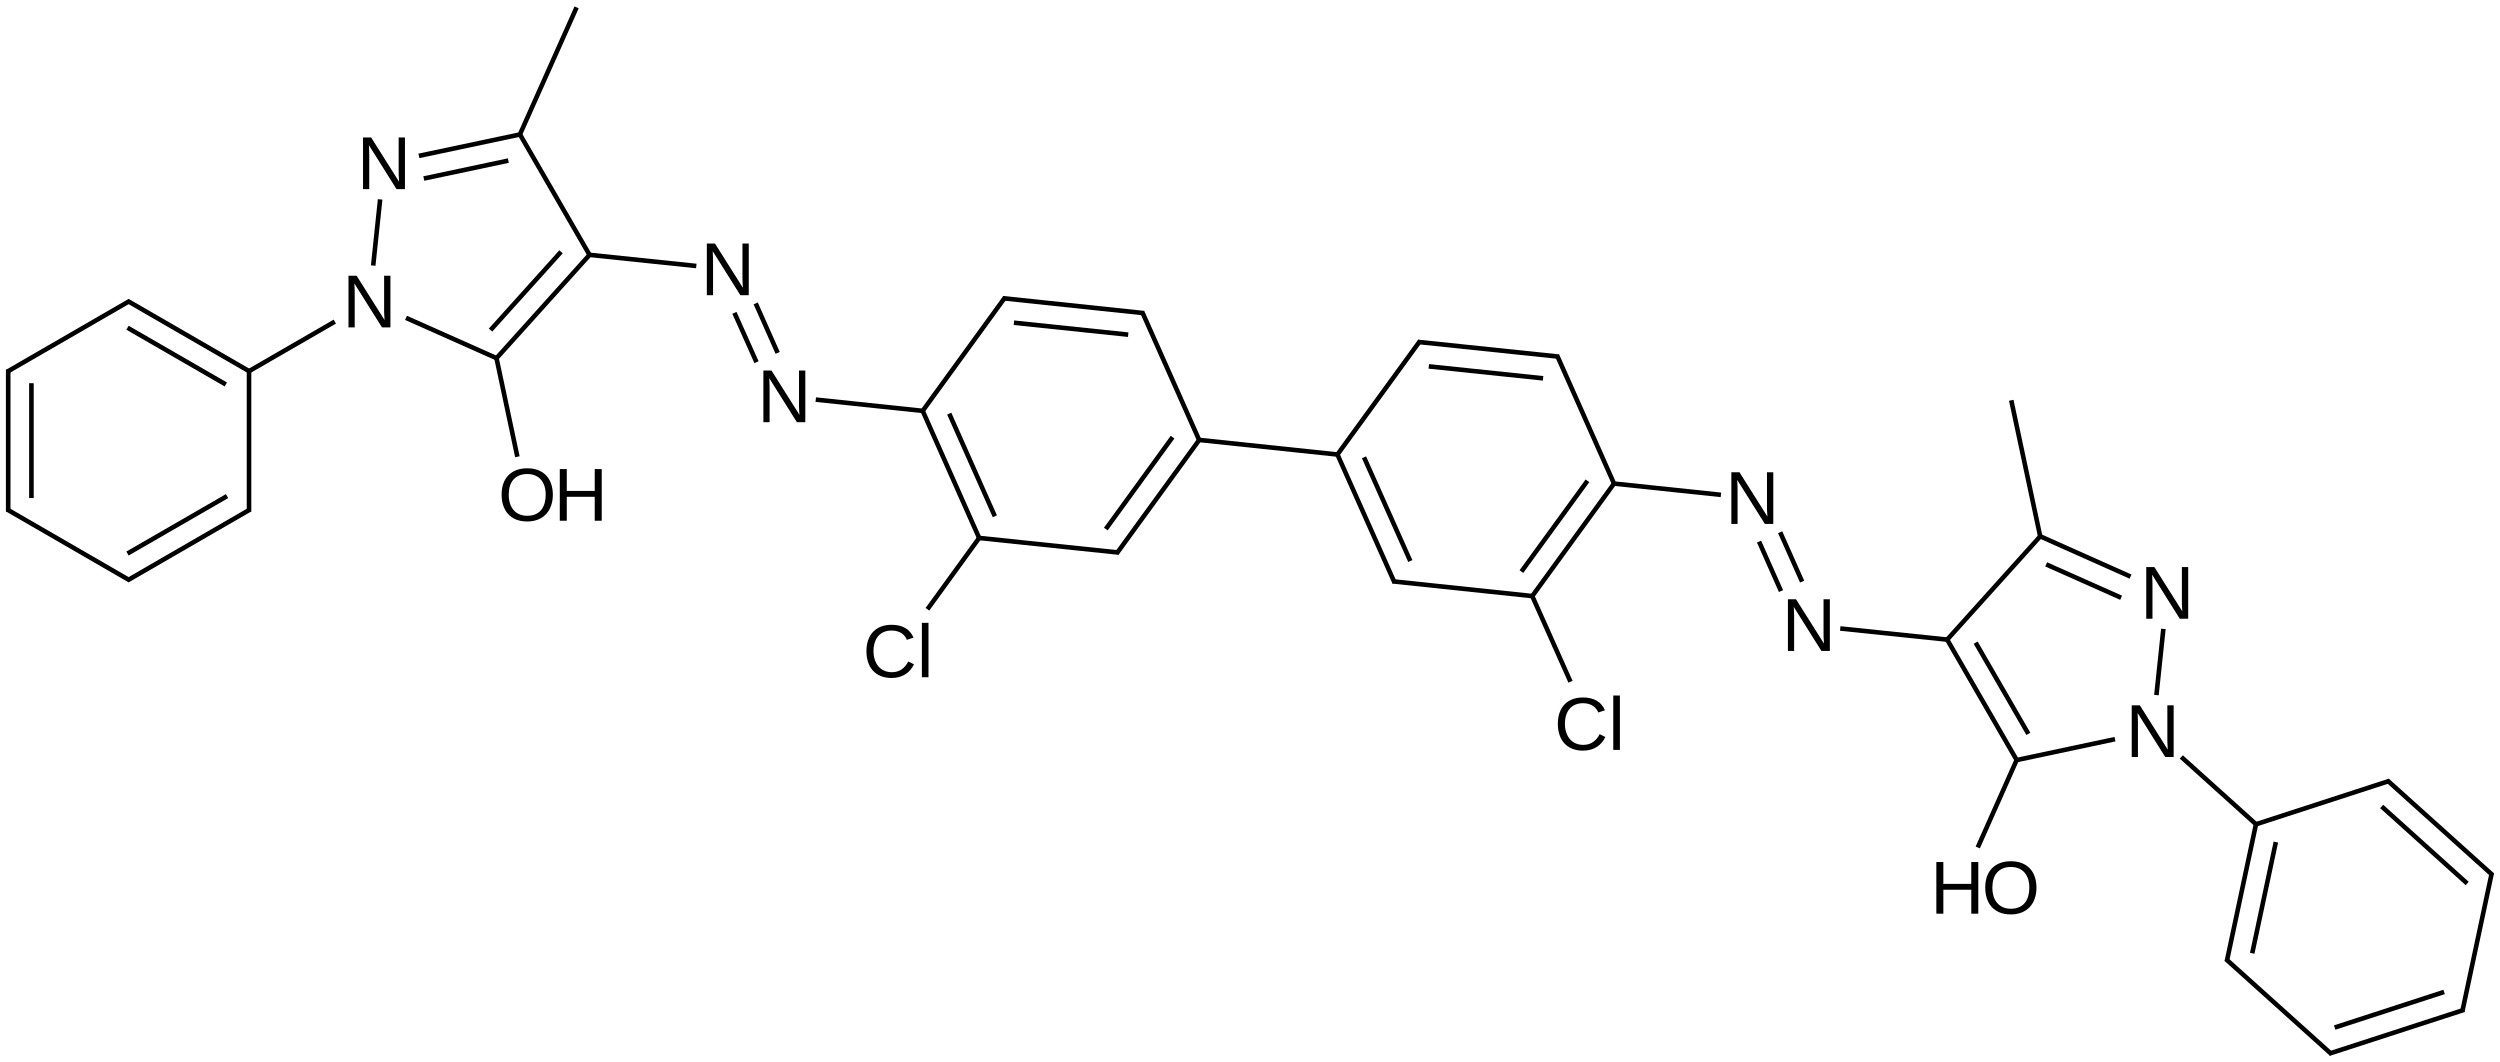 <?xml version="1.0" encoding="UTF-8"?>
<svg xmlns="http://www.w3.org/2000/svg" xmlns:xlink="http://www.w3.org/1999/xlink" width="899pt" height="382pt" viewBox="0 0 899 382" version="1.1">
<defs>
<g>
<symbol overflow="visible" id="glyph0-0">
<path style="stroke:none;" d="M 14.266 0 L 4.328 -15.828 C 4.336 -15.391 4.359 -14.961 4.391 -14.547 C 4.41 -14.18 4.426 -13.793 4.438 -13.391 C 4.445 -12.992 4.453 -12.645 4.453 -12.344 L 4.453 0 L 2.219 0 L 2.219 -18.578 L 5.141 -18.578 L 15.188 -2.656 C 15.156 -3.082 15.129 -3.508 15.109 -3.938 C 15.086 -4.309 15.066 -4.711 15.047 -5.141 C 15.035 -5.574 15.031 -5.992 15.031 -6.391 L 15.031 -18.578 L 17.297 -18.578 L 17.297 0 Z M 14.266 0 "/>
</symbol>
<symbol overflow="visible" id="glyph0-1">
<path style="stroke:none;" d="M 19.703 -9.375 C 19.703 -7.926 19.492 -6.605 19.078 -5.422 C 18.66 -4.234 18.055 -3.215 17.266 -2.375 C 16.473 -1.531 15.504 -0.879 14.359 -0.422 C 13.223 0.035 11.93 0.266 10.484 0.266 C 8.953 0.266 7.605 0.023 6.453 -0.453 C 5.305 -0.93 4.348 -1.598 3.578 -2.453 C 2.816 -3.316 2.242 -4.336 1.859 -5.516 C 1.473 -6.691 1.281 -7.977 1.281 -9.375 C 1.281 -10.82 1.477 -12.129 1.875 -13.297 C 2.277 -14.473 2.875 -15.469 3.656 -16.281 C 4.445 -17.102 5.414 -17.738 6.562 -18.188 C 7.707 -18.633 9.02 -18.859 10.5 -18.859 C 11.977 -18.859 13.289 -18.633 14.438 -18.188 C 15.582 -17.738 16.547 -17.098 17.328 -16.266 C 18.105 -15.441 18.695 -14.441 19.094 -13.266 C 19.496 -12.098 19.703 -10.801 19.703 -9.375 Z M 17.141 -9.375 C 17.141 -10.488 16.992 -11.504 16.703 -12.422 C 16.422 -13.336 15.996 -14.117 15.438 -14.766 C 14.883 -15.41 14.191 -15.91 13.359 -16.266 C 12.535 -16.617 11.582 -16.797 10.5 -16.797 C 9.395 -16.797 8.426 -16.617 7.594 -16.266 C 6.758 -15.91 6.059 -15.41 5.5 -14.766 C 4.945 -14.117 4.527 -13.336 4.25 -12.422 C 3.977 -11.504 3.844 -10.488 3.844 -9.375 C 3.844 -8.258 3.984 -7.238 4.266 -6.312 C 4.543 -5.383 4.969 -4.582 5.531 -3.906 C 6.09 -3.238 6.785 -2.715 7.609 -2.344 C 8.441 -1.969 9.398 -1.781 10.484 -1.781 C 11.637 -1.781 12.633 -1.969 13.469 -2.344 C 14.309 -2.715 15.004 -3.242 15.547 -3.922 C 16.086 -4.598 16.488 -5.398 16.75 -6.328 C 17.008 -7.254 17.141 -8.27 17.141 -9.375 Z M 17.141 -9.375 "/>
</symbol>
<symbol overflow="visible" id="glyph0-2">
<path style="stroke:none;" d="M 14.781 0 L 14.781 -8.609 L 4.734 -8.609 L 4.734 0 L 2.219 0 L 2.219 -18.578 L 4.734 -18.578 L 4.734 -10.719 L 14.781 -10.719 L 14.781 -18.578 L 17.297 -18.578 L 17.297 0 Z M 14.781 0 "/>
</symbol>
<symbol overflow="visible" id="glyph0-3">
<path style="stroke:none;" d="M 10.438 -16.797 C 9.383 -16.797 8.449 -16.617 7.641 -16.266 C 6.828 -15.91 6.145 -15.41 5.594 -14.766 C 5.039 -14.117 4.621 -13.336 4.344 -12.422 C 4.062 -11.504 3.922 -10.488 3.922 -9.375 C 3.922 -8.258 4.07 -7.238 4.375 -6.312 C 4.684 -5.383 5.125 -4.582 5.688 -3.906 C 6.258 -3.238 6.953 -2.723 7.766 -2.359 C 8.586 -1.992 9.516 -1.812 10.547 -1.812 C 11.262 -1.812 11.922 -1.906 12.516 -2.094 C 13.105 -2.277 13.645 -2.547 14.125 -2.891 C 14.602 -3.23 15.031 -3.641 15.406 -4.109 C 15.789 -4.574 16.125 -5.098 16.406 -5.672 L 18.469 -4.641 C 18.133 -3.941 17.723 -3.293 17.234 -2.703 C 16.742 -2.109 16.164 -1.586 15.5 -1.141 C 14.832 -0.703 14.074 -0.355 13.234 -0.109 C 12.398 0.137 11.461 0.266 10.422 0.266 C 8.922 0.266 7.602 0.023 6.469 -0.453 C 5.344 -0.93 4.398 -1.598 3.641 -2.453 C 2.879 -3.316 2.309 -4.336 1.938 -5.516 C 1.562 -6.691 1.375 -7.977 1.375 -9.375 C 1.375 -10.82 1.57 -12.129 1.969 -13.297 C 2.371 -14.473 2.957 -15.469 3.719 -16.281 C 4.488 -17.102 5.438 -17.738 6.562 -18.188 C 7.684 -18.633 8.973 -18.859 10.422 -18.859 C 12.387 -18.859 14.035 -18.465 15.359 -17.688 C 16.691 -16.914 17.672 -15.77 18.297 -14.25 L 15.906 -13.453 C 15.738 -13.898 15.504 -14.32 15.203 -14.719 C 14.898 -15.113 14.523 -15.469 14.078 -15.781 C 13.629 -16.09 13.102 -16.336 12.5 -16.516 C 11.906 -16.699 11.215 -16.797 10.438 -16.797 Z M 10.438 -16.797 "/>
</symbol>
<symbol overflow="visible" id="glyph0-4">
<path style="stroke:none;" d="M 1.812 0 L 1.812 -19.562 L 4.188 -19.562 L 4.188 0 Z M 1.812 0 "/>
</symbol>
</g>
</defs>
<g id="surface61589">
<g style="fill:rgb(0%,0%,0%);fill-opacity:1;">
  <use xlink:href="#glyph0-0" x="123.098" y="117.738"/>
</g>
<g style="fill:rgb(0%,0%,0%);fill-opacity:1;">
  <use xlink:href="#glyph0-0" x="128.324" y="68.012"/>
</g>
<g style="fill:rgb(0%,0%,0%);fill-opacity:1;">
  <use xlink:href="#glyph0-1" x="179.098" y="187.258"/>
</g>
<g style="fill:rgb(0%,0%,0%);fill-opacity:1;">
  <use xlink:href="#glyph0-2" x="199.082" y="187.258"/>
</g>
<g style="fill:rgb(0%,0%,0%);fill-opacity:1;">
  <use xlink:href="#glyph0-0" x="251.957" y="106.145"/>
</g>
<g style="fill:rgb(0%,0%,0%);fill-opacity:1;">
  <use xlink:href="#glyph0-0" x="272.293" y="151.824"/>
</g>
<g style="fill:rgb(0%,0%,0%);fill-opacity:1;">
  <use xlink:href="#glyph0-3" x="310.195" y="243.535"/>
  <use xlink:href="#glyph0-4" x="329.694" y="243.535"/>
</g>
<g style="fill:rgb(0%,0%,0%);fill-opacity:1;">
  <use xlink:href="#glyph0-3" x="558.824" y="269.668"/>
  <use xlink:href="#glyph0-4" x="578.323" y="269.668"/>
</g>
<g style="fill:rgb(0%,0%,0%);fill-opacity:1;">
  <use xlink:href="#glyph0-0" x="620.375" y="188.406"/>
</g>
<g style="fill:rgb(0%,0%,0%);fill-opacity:1;">
  <use xlink:href="#glyph0-0" x="640.715" y="234.086"/>
</g>
<g style="fill:rgb(0%,0%,0%);fill-opacity:1;">
  <use xlink:href="#glyph0-0" x="764.348" y="272.219"/>
</g>
<g style="fill:rgb(0%,0%,0%);fill-opacity:1;">
  <use xlink:href="#glyph0-2" x="694.094" y="328.562"/>
</g>
<g style="fill:rgb(0%,0%,0%);fill-opacity:1;">
  <use xlink:href="#glyph0-1" x="712.609" y="328.562"/>
</g>
<g style="fill:rgb(0%,0%,0%);fill-opacity:1;">
  <use xlink:href="#glyph0-0" x="769.574" y="222.492"/>
</g>
<path style="fill:none;stroke-width:0.033;stroke-linecap:butt;stroke-linejoin:miter;stroke:rgb(0%,0%,0%);stroke-opacity:1;stroke-miterlimit:10;" d="M 2.349 2.26 L 1.724 2.621 " transform="matrix(50,0,0,50,2.949,2.65)"/>
<path style="fill:none;stroke-width:0.033;stroke-linecap:butt;stroke-linejoin:miter;stroke:rgb(0%,0%,0%);stroke-opacity:1;stroke-miterlimit:10;" d="M 2.861 2.233 L 3.519 2.526 " transform="matrix(50,0,0,50,2.949,2.65)"/>
<path style="fill:none;stroke-width:0.033;stroke-linecap:butt;stroke-linejoin:miter;stroke:rgb(0%,0%,0%);stroke-opacity:1;stroke-miterlimit:10;" d="M 2.625 1.857 L 2.675 1.381 " transform="matrix(50,0,0,50,2.949,2.65)"/>
<path style="fill:none;stroke-width:0.033;stroke-linecap:butt;stroke-linejoin:miter;stroke:rgb(0%,0%,0%);stroke-opacity:1;stroke-miterlimit:10;" d="M 1.732 2.616 L 0.858 2.111 " transform="matrix(50,0,0,50,2.949,2.65)"/>
<path style="fill:none;stroke-width:0.033;stroke-linecap:butt;stroke-linejoin:miter;stroke:rgb(0%,0%,0%);stroke-opacity:1;stroke-miterlimit:10;" d="M 1.565 2.712 L 0.858 2.304 " transform="matrix(50,0,0,50,2.949,2.65)"/>
<path style="fill:none;stroke-width:0.033;stroke-linecap:butt;stroke-linejoin:miter;stroke:rgb(0%,0%,0%);stroke-opacity:1;stroke-miterlimit:10;" d="M 1.732 2.606 L 1.732 3.626 " transform="matrix(50,0,0,50,2.949,2.65)"/>
<path style="fill:none;stroke-width:0.033;stroke-linecap:butt;stroke-linejoin:miter;stroke:rgb(0%,0%,0%);stroke-opacity:1;stroke-miterlimit:10;" d="M 3.512 2.523 L 4.181 1.78 " transform="matrix(50,0,0,50,2.949,2.65)"/>
<path style="fill:none;stroke-width:0.033;stroke-linecap:butt;stroke-linejoin:miter;stroke:rgb(0%,0%,0%);stroke-opacity:1;stroke-miterlimit:10;" d="M 3.469 2.321 L 3.976 1.758 " transform="matrix(50,0,0,50,2.949,2.65)"/>
<path style="fill:none;stroke-width:0.033;stroke-linecap:butt;stroke-linejoin:miter;stroke:rgb(0%,0%,0%);stroke-opacity:1;stroke-miterlimit:10;" d="M 3.51 2.514 L 3.662 3.232 " transform="matrix(50,0,0,50,2.949,2.65)"/>
<path style="fill:none;stroke-width:0.033;stroke-linecap:butt;stroke-linejoin:miter;stroke:rgb(0%,0%,0%);stroke-opacity:1;stroke-miterlimit:10;" d="M 2.954 1.068 L 3.681 0.914 " transform="matrix(50,0,0,50,2.949,2.65)"/>
<path style="fill:none;stroke-width:0.033;stroke-linecap:butt;stroke-linejoin:miter;stroke:rgb(0%,0%,0%);stroke-opacity:1;stroke-miterlimit:10;" d="M 2.989 1.231 L 3.597 1.102 " transform="matrix(50,0,0,50,2.949,2.65)"/>
<path style="fill:none;stroke-width:0.033;stroke-linecap:butt;stroke-linejoin:miter;stroke:rgb(0%,0%,0%);stroke-opacity:1;stroke-miterlimit:10;" d="M 0.874 2.111 L -0.008 2.621 " transform="matrix(50,0,0,50,2.949,2.65)"/>
<path style="fill:none;stroke-width:0.033;stroke-linecap:butt;stroke-linejoin:miter;stroke:rgb(0%,0%,0%);stroke-opacity:1;stroke-miterlimit:10;" d="M 1.74 3.611 L 0.858 4.121 " transform="matrix(50,0,0,50,2.949,2.65)"/>
<path style="fill:none;stroke-width:0.033;stroke-linecap:butt;stroke-linejoin:miter;stroke:rgb(0%,0%,0%);stroke-opacity:1;stroke-miterlimit:10;" d="M 1.574 3.515 L 0.858 3.928 " transform="matrix(50,0,0,50,2.949,2.65)"/>
<path style="fill:none;stroke-width:0.033;stroke-linecap:butt;stroke-linejoin:miter;stroke:rgb(0%,0%,0%);stroke-opacity:1;stroke-miterlimit:10;" d="M 4.172 1.779 L 4.949 1.86 " transform="matrix(50,0,0,50,2.949,2.65)"/>
<path style="fill:none;stroke-width:0.033;stroke-linecap:butt;stroke-linejoin:miter;stroke:rgb(0%,0%,0%);stroke-opacity:1;stroke-miterlimit:10;" d="M 3.677 0.921 L 4.088 0 " transform="matrix(50,0,0,50,2.949,2.65)"/>
<path style="fill:none;stroke-width:0.033;stroke-linecap:butt;stroke-linejoin:miter;stroke:rgb(0%,0%,0%);stroke-opacity:1;stroke-miterlimit:10;" d="M -0 2.606 L -0 3.626 " transform="matrix(50,0,0,50,2.949,2.65)"/>
<path style="fill:none;stroke-width:0.033;stroke-linecap:butt;stroke-linejoin:miter;stroke:rgb(0%,0%,0%);stroke-opacity:1;stroke-miterlimit:10;" d="M 0.167 2.703 L 0.167 3.529 " transform="matrix(50,0,0,50,2.949,2.65)"/>
<path style="fill:none;stroke-width:0.033;stroke-linecap:butt;stroke-linejoin:miter;stroke:rgb(0%,0%,0%);stroke-opacity:1;stroke-miterlimit:10;" d="M 5.223 2.197 L 5.382 2.552 " transform="matrix(50,0,0,50,2.949,2.65)"/>
<path style="fill:none;stroke-width:0.033;stroke-linecap:butt;stroke-linejoin:miter;stroke:rgb(0%,0%,0%);stroke-opacity:1;stroke-miterlimit:10;" d="M 5.376 2.129 L 5.534 2.485 " transform="matrix(50,0,0,50,2.949,2.65)"/>
<path style="fill:none;stroke-width:0.033;stroke-linecap:butt;stroke-linejoin:miter;stroke:rgb(0%,0%,0%);stroke-opacity:1;stroke-miterlimit:10;" d="M 5.808 2.821 L 6.586 2.903 " transform="matrix(50,0,0,50,2.949,2.65)"/>
<path style="fill:none;stroke-width:0.033;stroke-linecap:butt;stroke-linejoin:miter;stroke:rgb(0%,0%,0%);stroke-opacity:1;stroke-miterlimit:10;" d="M 6.577 2.902 L 6.983 3.816 " transform="matrix(50,0,0,50,2.949,2.65)"/>
<path style="fill:none;stroke-width:0.033;stroke-linecap:butt;stroke-linejoin:miter;stroke:rgb(0%,0%,0%);stroke-opacity:1;stroke-miterlimit:10;" d="M 6.768 2.922 L 7.096 3.66 " transform="matrix(50,0,0,50,2.949,2.65)"/>
<path style="fill:none;stroke-width:0.033;stroke-linecap:butt;stroke-linejoin:miter;stroke:rgb(0%,0%,0%);stroke-opacity:1;stroke-miterlimit:10;" d="M 6.571 2.91 L 7.17 2.085 " transform="matrix(50,0,0,50,2.949,2.65)"/>
<path style="fill:none;stroke-width:0.033;stroke-linecap:butt;stroke-linejoin:miter;stroke:rgb(0%,0%,0%);stroke-opacity:1;stroke-miterlimit:10;" d="M 6.974 3.815 L 7.987 3.921 " transform="matrix(50,0,0,50,2.949,2.65)"/>
<path style="fill:none;stroke-width:0.033;stroke-linecap:butt;stroke-linejoin:miter;stroke:rgb(0%,0%,0%);stroke-opacity:1;stroke-miterlimit:10;" d="M 6.989 3.808 L 6.611 4.329 " transform="matrix(50,0,0,50,2.949,2.65)"/>
<path style="fill:none;stroke-width:0.033;stroke-linecap:butt;stroke-linejoin:miter;stroke:rgb(0%,0%,0%);stroke-opacity:1;stroke-miterlimit:10;" d="M 7.155 2.092 L 8.168 2.199 " transform="matrix(50,0,0,50,2.949,2.65)"/>
<path style="fill:none;stroke-width:0.033;stroke-linecap:butt;stroke-linejoin:miter;stroke:rgb(0%,0%,0%);stroke-opacity:1;stroke-miterlimit:10;" d="M 7.233 2.268 L 8.055 2.354 " transform="matrix(50,0,0,50,2.949,2.65)"/>
<path style="fill:none;stroke-width:0.033;stroke-linecap:butt;stroke-linejoin:miter;stroke:rgb(0%,0%,0%);stroke-opacity:1;stroke-miterlimit:10;" d="M 7.972 3.928 L 8.566 3.111 " transform="matrix(50,0,0,50,2.949,2.65)"/>
<path style="fill:none;stroke-width:0.033;stroke-linecap:butt;stroke-linejoin:miter;stroke:rgb(0%,0%,0%);stroke-opacity:1;stroke-miterlimit:10;" d="M 7.894 3.752 L 8.374 3.091 " transform="matrix(50,0,0,50,2.949,2.65)"/>
<path style="fill:none;stroke-width:0.033;stroke-linecap:butt;stroke-linejoin:miter;stroke:rgb(0%,0%,0%);stroke-opacity:1;stroke-miterlimit:10;" d="M 8.556 3.11 L 9.57 3.217 " transform="matrix(50,0,0,50,2.949,2.65)"/>
<path style="fill:none;stroke-width:0.033;stroke-linecap:butt;stroke-linejoin:miter;stroke:rgb(0%,0%,0%);stroke-opacity:1;stroke-miterlimit:10;" d="M 9.56 3.216 L 9.971 4.138 " transform="matrix(50,0,0,50,2.949,2.65)"/>
<path style="fill:none;stroke-width:0.033;stroke-linecap:butt;stroke-linejoin:miter;stroke:rgb(0%,0%,0%);stroke-opacity:1;stroke-miterlimit:10;" d="M 9.751 3.236 L 10.084 3.982 " transform="matrix(50,0,0,50,2.949,2.65)"/>
<path style="fill:none;stroke-width:0.033;stroke-linecap:butt;stroke-linejoin:miter;stroke:rgb(0%,0%,0%);stroke-opacity:1;stroke-miterlimit:10;" d="M 9.554 3.224 L 10.154 2.399 " transform="matrix(50,0,0,50,2.949,2.65)"/>
<path style="fill:none;stroke-width:0.033;stroke-linecap:butt;stroke-linejoin:miter;stroke:rgb(0%,0%,0%);stroke-opacity:1;stroke-miterlimit:10;" d="M 9.957 4.128 L 10.971 4.235 " transform="matrix(50,0,0,50,2.949,2.65)"/>
<path style="fill:none;stroke-width:0.033;stroke-linecap:butt;stroke-linejoin:miter;stroke:rgb(0%,0%,0%);stroke-opacity:1;stroke-miterlimit:10;" d="M 10.138 2.406 L 11.152 2.512 " transform="matrix(50,0,0,50,2.949,2.65)"/>
<path style="fill:none;stroke-width:0.033;stroke-linecap:butt;stroke-linejoin:miter;stroke:rgb(0%,0%,0%);stroke-opacity:1;stroke-miterlimit:10;" d="M 10.217 2.582 L 11.039 2.668 " transform="matrix(50,0,0,50,2.949,2.65)"/>
<path style="fill:none;stroke-width:0.033;stroke-linecap:butt;stroke-linejoin:miter;stroke:rgb(0%,0%,0%);stroke-opacity:1;stroke-miterlimit:10;" d="M 10.961 4.234 L 11.549 3.425 " transform="matrix(50,0,0,50,2.949,2.65)"/>
<path style="fill:none;stroke-width:0.033;stroke-linecap:butt;stroke-linejoin:miter;stroke:rgb(0%,0%,0%);stroke-opacity:1;stroke-miterlimit:10;" d="M 10.883 4.058 L 11.358 3.405 " transform="matrix(50,0,0,50,2.949,2.65)"/>
<path style="fill:none;stroke-width:0.033;stroke-linecap:butt;stroke-linejoin:miter;stroke:rgb(0%,0%,0%);stroke-opacity:1;stroke-miterlimit:10;" d="M 10.957 4.225 L 11.236 4.85 " transform="matrix(50,0,0,50,2.949,2.65)"/>
<path style="fill:none;stroke-width:0.033;stroke-linecap:butt;stroke-linejoin:miter;stroke:rgb(0%,0%,0%);stroke-opacity:1;stroke-miterlimit:10;" d="M 11.54 3.424 L 12.318 3.506 " transform="matrix(50,0,0,50,2.949,2.65)"/>
<path style="fill:none;stroke-width:0.033;stroke-linecap:butt;stroke-linejoin:miter;stroke:rgb(0%,0%,0%);stroke-opacity:1;stroke-miterlimit:10;" d="M 12.592 3.842 L 12.75 4.198 " transform="matrix(50,0,0,50,2.949,2.65)"/>
<path style="fill:none;stroke-width:0.033;stroke-linecap:butt;stroke-linejoin:miter;stroke:rgb(0%,0%,0%);stroke-opacity:1;stroke-miterlimit:10;" d="M 12.744 3.775 L 12.902 4.13 " transform="matrix(50,0,0,50,2.949,2.65)"/>
<path style="fill:none;stroke-width:0.033;stroke-linecap:butt;stroke-linejoin:miter;stroke:rgb(0%,0%,0%);stroke-opacity:1;stroke-miterlimit:10;" d="M 13.176 4.467 L 13.953 4.548 " transform="matrix(50,0,0,50,2.949,2.65)"/>
<path style="fill:none;stroke-width:0.033;stroke-linecap:butt;stroke-linejoin:miter;stroke:rgb(0%,0%,0%);stroke-opacity:1;stroke-miterlimit:10;" d="M 13.945 4.547 L 14.445 5.413 " transform="matrix(50,0,0,50,2.949,2.65)"/>
<path style="fill:none;stroke-width:0.033;stroke-linecap:butt;stroke-linejoin:miter;stroke:rgb(0%,0%,0%);stroke-opacity:1;stroke-miterlimit:10;" d="M 14.15 4.569 L 14.529 5.225 " transform="matrix(50,0,0,50,2.949,2.65)"/>
<path style="fill:none;stroke-width:0.033;stroke-linecap:butt;stroke-linejoin:miter;stroke:rgb(0%,0%,0%);stroke-opacity:1;stroke-miterlimit:10;" d="M 13.939 4.554 L 14.62 3.798 " transform="matrix(50,0,0,50,2.949,2.65)"/>
<path style="fill:none;stroke-width:0.033;stroke-linecap:butt;stroke-linejoin:miter;stroke:rgb(0%,0%,0%);stroke-opacity:1;stroke-miterlimit:10;" d="M 14.437 5.415 L 15.152 5.263 " transform="matrix(50,0,0,50,2.949,2.65)"/>
<path style="fill:none;stroke-width:0.033;stroke-linecap:butt;stroke-linejoin:miter;stroke:rgb(0%,0%,0%);stroke-opacity:1;stroke-miterlimit:10;" d="M 14.448 5.406 L 14.165 6.042 " transform="matrix(50,0,0,50,2.949,2.65)"/>
<path style="fill:none;stroke-width:0.033;stroke-linecap:butt;stroke-linejoin:miter;stroke:rgb(0%,0%,0%);stroke-opacity:1;stroke-miterlimit:10;" d="M 14.614 3.804 L 15.264 4.094 " transform="matrix(50,0,0,50,2.949,2.65)"/>
<path style="fill:none;stroke-width:0.033;stroke-linecap:butt;stroke-linejoin:miter;stroke:rgb(0%,0%,0%);stroke-opacity:1;stroke-miterlimit:10;" d="M 14.657 4.006 L 15.196 4.246 " transform="matrix(50,0,0,50,2.949,2.65)"/>
<path style="fill:none;stroke-width:0.033;stroke-linecap:butt;stroke-linejoin:miter;stroke:rgb(0%,0%,0%);stroke-opacity:1;stroke-miterlimit:10;" d="M 14.616 3.813 L 14.406 2.826 " transform="matrix(50,0,0,50,2.949,2.65)"/>
<path style="fill:none;stroke-width:0.033;stroke-linecap:butt;stroke-linejoin:miter;stroke:rgb(0%,0%,0%);stroke-opacity:1;stroke-miterlimit:10;" d="M 15.629 5.391 L 16.173 5.881 " transform="matrix(50,0,0,50,2.949,2.65)"/>
<path style="fill:none;stroke-width:0.033;stroke-linecap:butt;stroke-linejoin:miter;stroke:rgb(0%,0%,0%);stroke-opacity:1;stroke-miterlimit:10;" d="M 16.166 5.875 L 15.956 6.862 " transform="matrix(50,0,0,50,2.949,2.65)"/>
<path style="fill:none;stroke-width:0.033;stroke-linecap:butt;stroke-linejoin:miter;stroke:rgb(0%,0%,0%);stroke-opacity:1;stroke-miterlimit:10;" d="M 16.309 6.003 L 16.139 6.803 " transform="matrix(50,0,0,50,2.949,2.65)"/>
<path style="fill:none;stroke-width:0.033;stroke-linecap:butt;stroke-linejoin:miter;stroke:rgb(0%,0%,0%);stroke-opacity:1;stroke-miterlimit:10;" d="M 16.157 5.878 L 17.126 5.563 " transform="matrix(50,0,0,50,2.949,2.65)"/>
<path style="fill:none;stroke-width:0.033;stroke-linecap:butt;stroke-linejoin:miter;stroke:rgb(0%,0%,0%);stroke-opacity:1;stroke-miterlimit:10;" d="M 15.951 6.846 L 16.709 7.528 " transform="matrix(50,0,0,50,2.949,2.65)"/>
<path style="fill:none;stroke-width:0.033;stroke-linecap:butt;stroke-linejoin:miter;stroke:rgb(0%,0%,0%);stroke-opacity:1;stroke-miterlimit:10;" d="M 17.11 5.559 L 17.868 6.241 " transform="matrix(50,0,0,50,2.949,2.65)"/>
<path style="fill:none;stroke-width:0.033;stroke-linecap:butt;stroke-linejoin:miter;stroke:rgb(0%,0%,0%);stroke-opacity:1;stroke-miterlimit:10;" d="M 17.07 5.747 L 17.685 6.301 " transform="matrix(50,0,0,50,2.949,2.65)"/>
<path style="fill:none;stroke-width:0.033;stroke-linecap:butt;stroke-linejoin:miter;stroke:rgb(0%,0%,0%);stroke-opacity:1;stroke-miterlimit:10;" d="M 16.692 7.525 L 17.662 7.21 " transform="matrix(50,0,0,50,2.949,2.65)"/>
<path style="fill:none;stroke-width:0.033;stroke-linecap:butt;stroke-linejoin:miter;stroke:rgb(0%,0%,0%);stroke-opacity:1;stroke-miterlimit:10;" d="M 16.732 7.337 L 17.519 7.081 " transform="matrix(50,0,0,50,2.949,2.65)"/>
<path style="fill:none;stroke-width:0.033;stroke-linecap:butt;stroke-linejoin:miter;stroke:rgb(0%,0%,0%);stroke-opacity:1;stroke-miterlimit:10;" d="M 4.185 1.787 L 3.676 0.906 " transform="matrix(50,0,0,50,2.949,2.65)"/>
<path style="fill:none;stroke-width:0.033;stroke-linecap:butt;stroke-linejoin:miter;stroke:rgb(0%,0%,0%);stroke-opacity:1;stroke-miterlimit:10;" d="M 0.874 4.121 L -0.008 3.611 " transform="matrix(50,0,0,50,2.949,2.65)"/>
<path style="fill:none;stroke-width:0.033;stroke-linecap:butt;stroke-linejoin:miter;stroke:rgb(0%,0%,0%);stroke-opacity:1;stroke-miterlimit:10;" d="M 8.155 2.189 L 8.569 3.12 " transform="matrix(50,0,0,50,2.949,2.65)"/>
<path style="fill:none;stroke-width:0.033;stroke-linecap:butt;stroke-linejoin:miter;stroke:rgb(0%,0%,0%);stroke-opacity:1;stroke-miterlimit:10;" d="M 11.139 2.502 L 11.553 3.434 " transform="matrix(50,0,0,50,2.949,2.65)"/>
<path style="fill:none;stroke-width:0.033;stroke-linecap:butt;stroke-linejoin:miter;stroke:rgb(0%,0%,0%);stroke-opacity:1;stroke-miterlimit:10;" d="M 15.45 4.946 L 15.5 4.47 " transform="matrix(50,0,0,50,2.949,2.65)"/>
<path style="fill:none;stroke-width:0.033;stroke-linecap:butt;stroke-linejoin:miter;stroke:rgb(0%,0%,0%);stroke-opacity:1;stroke-miterlimit:10;" d="M 17.862 6.225 L 17.65 7.222 " transform="matrix(50,0,0,50,2.949,2.65)"/>
</g>
</svg>
